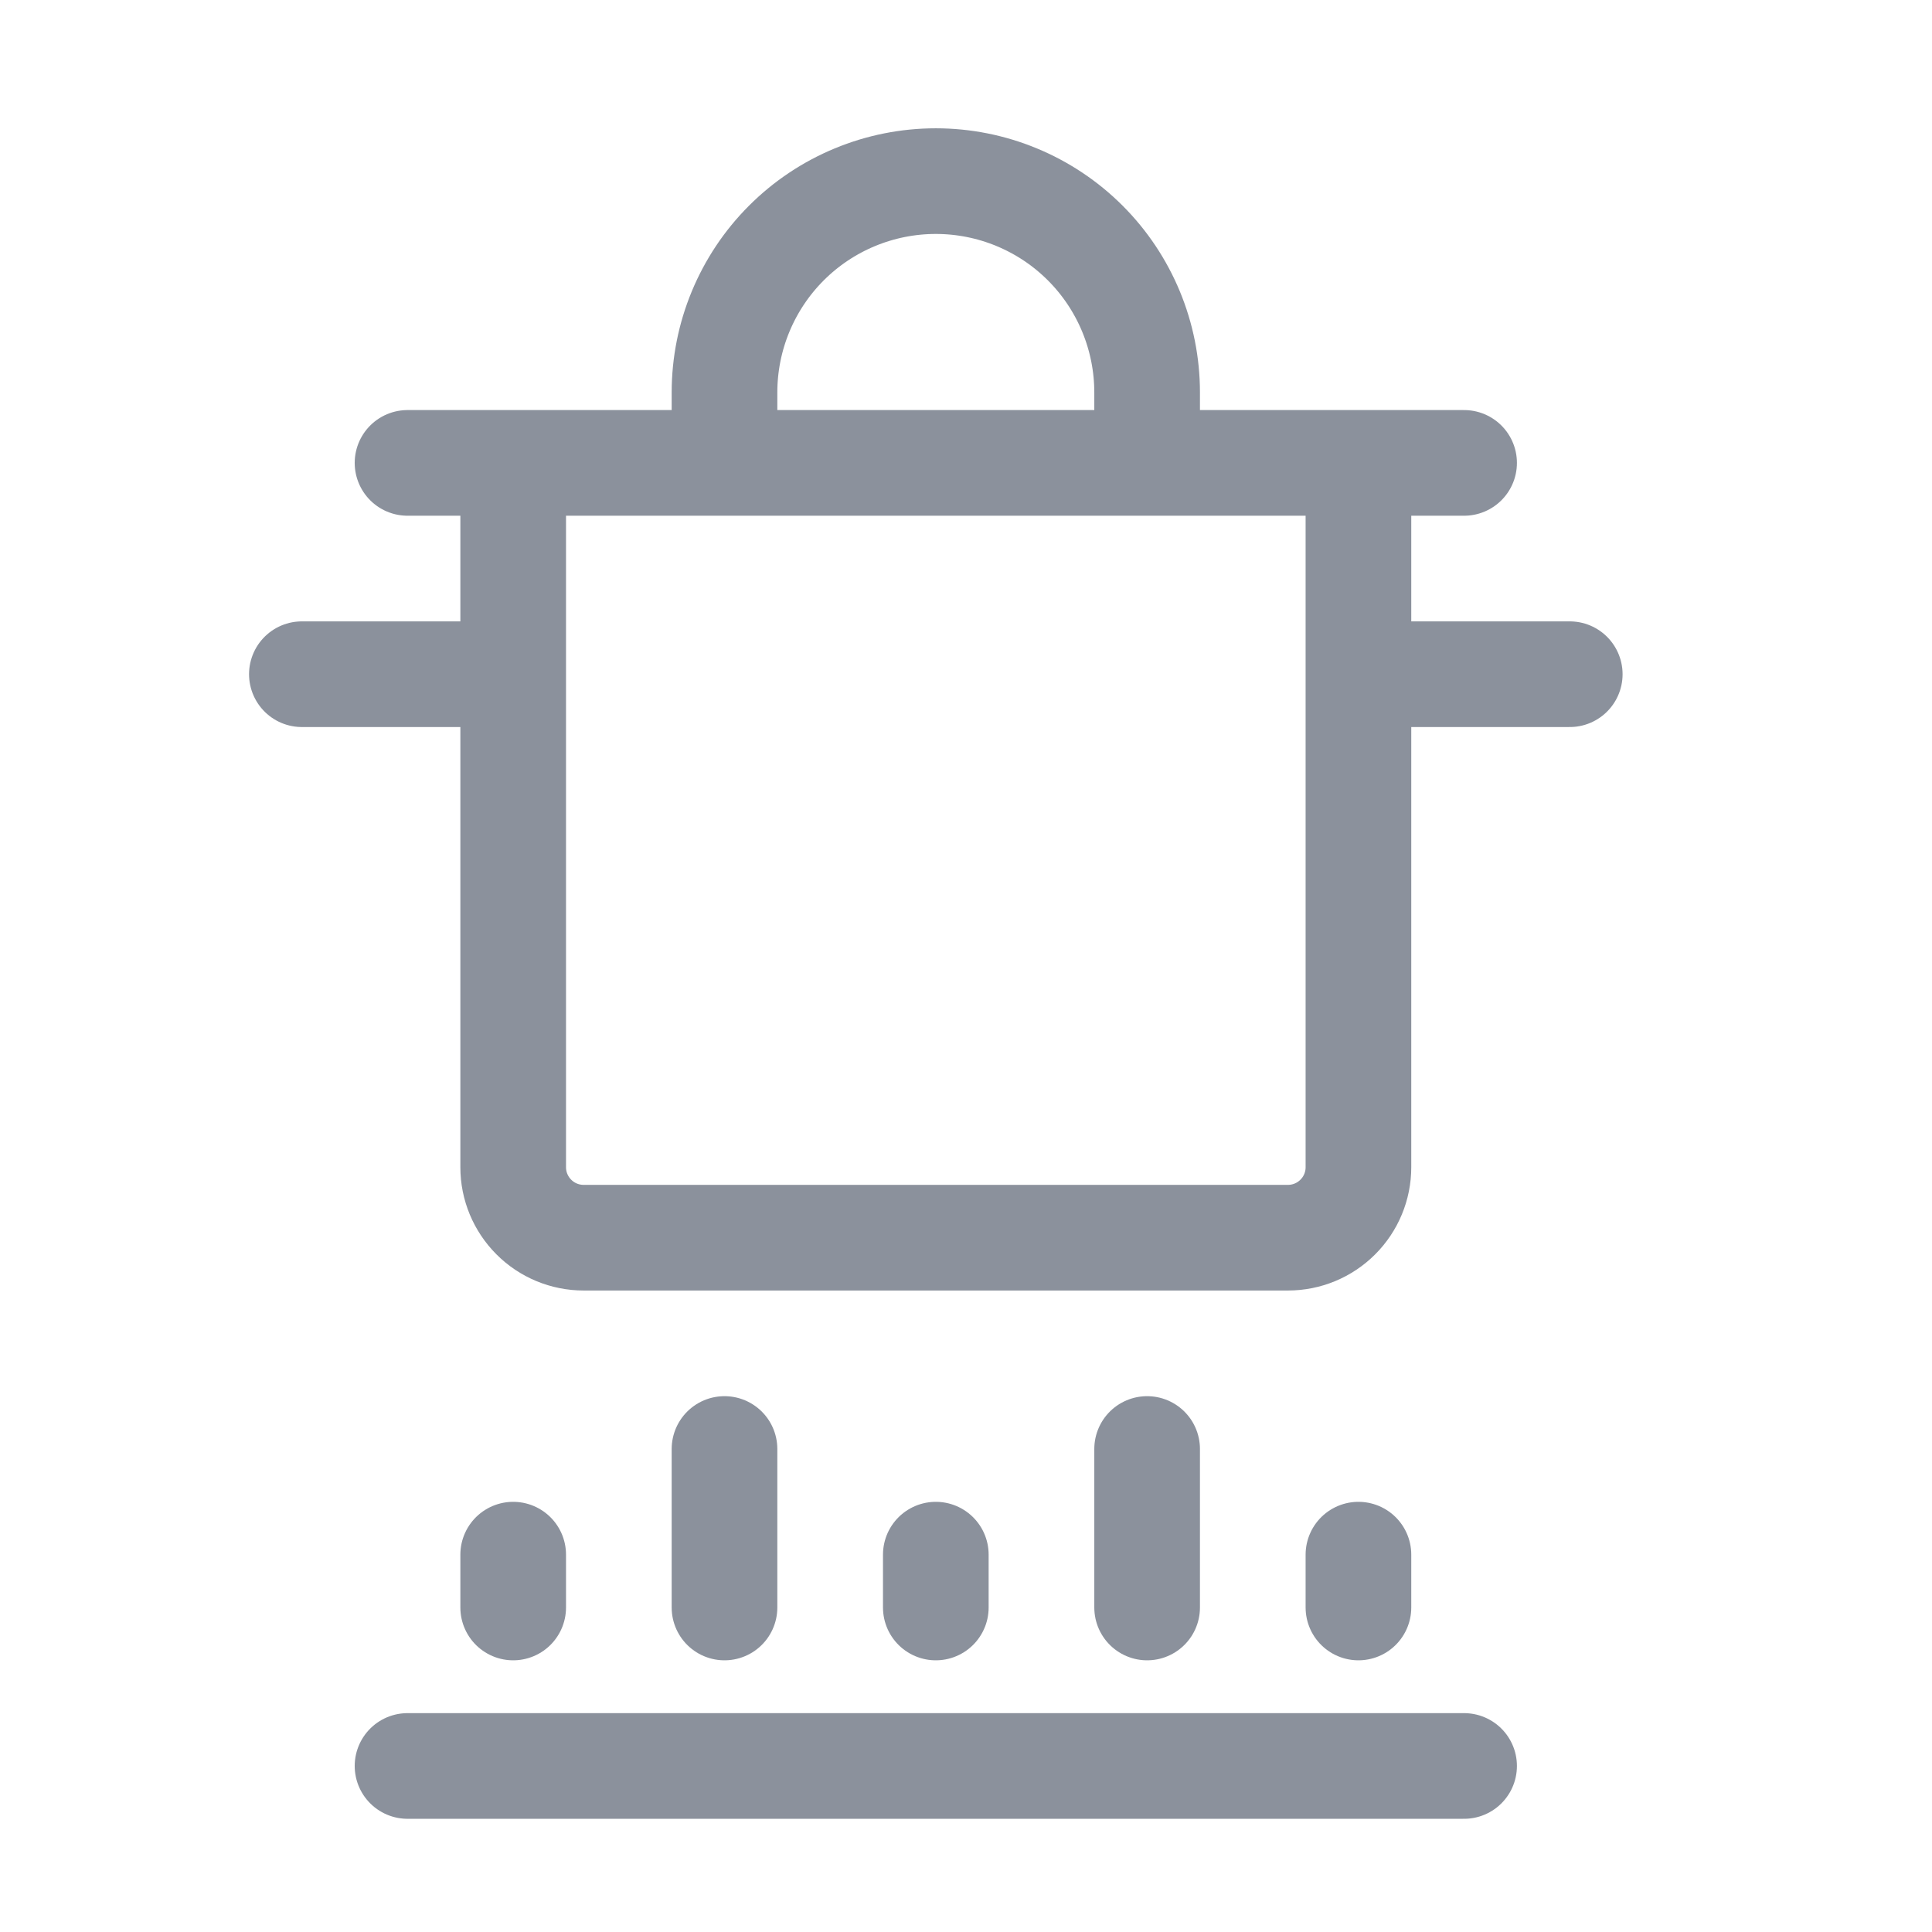 <svg width="32" height="32" viewBox="0 0 32 32" fill="none" xmlns="http://www.w3.org/2000/svg">
<g opacity="0.7">
<g clip-path="url(#clip0_453_438)">
<mask id="mask0_453_438" style="mask-type:alpha" maskUnits="userSpaceOnUse" x="0" y="0" width="32" height="32">
<path d="M32 0H0V32H32V0Z" fill="#D9D9D9"/>
</mask>
<g mask="url(#mask0_453_438)">
<path d="M8.5 25.75V26.625M12 26.625V24M15.5 25.75V26.625M22.5 25.75V26.625M19 26.625V24M6.75 29.25H24.25M6.75 7.667H24.25M5 11.167H8.5M26 11.167H22.5M12 7.667V6.5C12 5.572 12.369 4.681 13.025 4.025C13.681 3.369 14.572 3 15.5 3C16.428 3 17.319 3.369 17.975 4.025C18.631 4.681 19 5.572 19 6.5V7.667M8.5 7.667H22.5V19.333C22.5 19.643 22.377 19.939 22.158 20.158C21.939 20.377 21.643 20.5 21.333 20.5H9.667C9.357 20.5 9.06 20.377 8.842 20.158C8.623 19.939 8.5 19.643 8.5 19.333V7.667Z" stroke="#5A6372" stroke-width="1.75" stroke-linecap="round" stroke-linejoin="round"/>
</g>
</g>
</g>
<defs>
<clipPath id="clip0_453_438">
<rect width="32" height="32" fill="white"/>
</clipPath>
</defs>
</svg>

